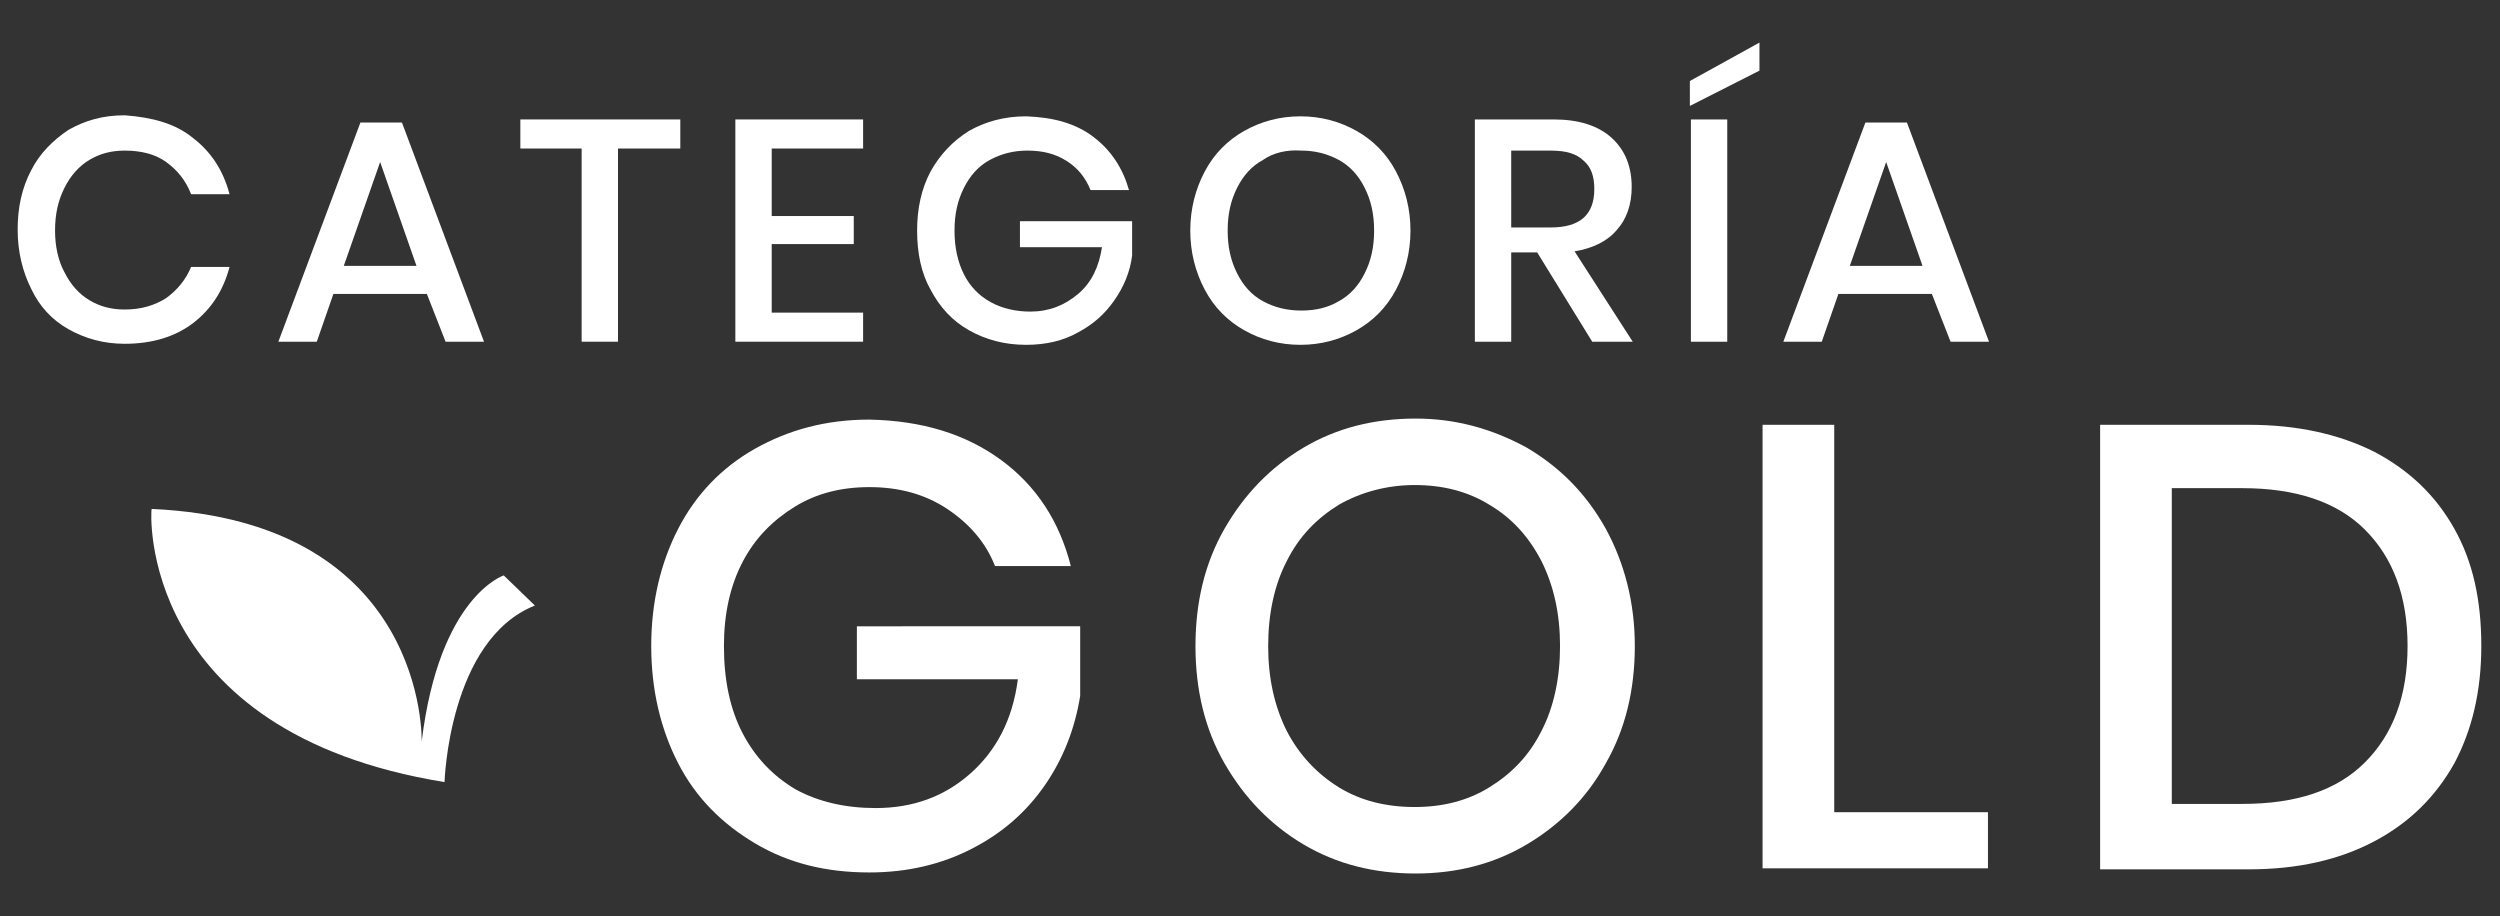 <svg xmlns="http://www.w3.org/2000/svg" xmlns:xlink="http://www.w3.org/1999/xlink" id="Capa_1" x="0px" y="0px" viewBox="0 0 240.7 88.2" style="enable-background:new 0 0 240.7 88.2;" xml:space="preserve"><rect x="0" y="0" width="240.7" height="88.2" fill="#333333" stroke="none"/> <style type="text/css"> .st0{fill:#FFFFFF;} </style> <g> <g> <g> <path class="st0" d="M18.6,13.3c1.7,1.3,2.9,3.1,3.5,5.4h-3.7c-0.5-1.3-1.3-2.3-2.4-3.1c-1.1-0.8-2.5-1.1-4-1.1 c-1.3,0-2.4,0.3-3.4,0.9c-1,0.6-1.8,1.5-2.4,2.7c-0.6,1.2-0.9,2.5-0.9,4.1c0,1.5,0.3,2.9,0.9,4c0.6,1.2,1.4,2.1,2.4,2.7 c1,0.6,2.1,0.9,3.4,0.9c1.6,0,2.9-0.4,4-1.1c1.1-0.8,1.9-1.8,2.4-3h3.7c-0.6,2.3-1.8,4.1-3.5,5.4c-1.7,1.3-3.9,2-6.6,2 c-2,0-3.8-0.5-5.4-1.4c-1.6-0.9-2.8-2.2-3.6-3.9c-0.8-1.6-1.3-3.5-1.3-5.7c0-2.1,0.4-4,1.3-5.7c0.8-1.6,2.1-2.9,3.6-3.9 c1.6-0.9,3.3-1.4,5.4-1.4C14.7,11.3,16.9,11.9,18.6,13.3z"></path> <path class="st0" d="M41.1,28.3h-9l-1.6,4.6h-3.7l7.9-21.1h4l7.9,21.1h-3.7L41.1,28.3z M40.1,25.6l-3.5-10l-3.5,10H40.1z"></path> <path class="st0" d="M65.5,11.5v2.8h-6v18.6H56V14.3h-5.9v-2.8H65.5z"></path> <path class="st0" d="M74.3,14.3v6.5h7.9v2.7h-7.9v6.6h8.8v2.8H70.8V11.5h12.3v2.8H74.3z"></path> <path class="st0" d="M105.3,13.2c1.7,1.3,2.8,3,3.4,5.1H105c-0.5-1.2-1.2-2.1-2.3-2.8c-1.1-0.7-2.3-1-3.8-1 c-1.3,0-2.5,0.3-3.6,0.9c-1.1,0.6-1.9,1.5-2.5,2.7c-0.6,1.2-0.9,2.5-0.9,4.1c0,1.6,0.3,3,0.9,4.2c0.6,1.2,1.5,2.1,2.6,2.7 c1.1,0.6,2.4,0.9,3.8,0.9c1.8,0,3.3-0.6,4.6-1.7c1.3-1.1,2-2.6,2.3-4.5h-7.9v-2.5h10.8v3.3c-0.2,1.6-0.8,3-1.7,4.3 c-0.9,1.3-2,2.3-3.5,3.1c-1.4,0.8-3.1,1.2-5,1.2c-2.1,0-3.9-0.5-5.5-1.4c-1.6-0.9-2.8-2.2-3.7-3.9c-0.9-1.6-1.3-3.5-1.3-5.7 c0-2.1,0.4-4,1.3-5.7c0.9-1.6,2.1-2.9,3.7-3.9c1.6-0.9,3.4-1.4,5.5-1.4C101.5,11.3,103.6,11.9,105.3,13.2z"></path> <path class="st0" d="M130.6,12.6c1.6,0.9,2.9,2.2,3.8,3.9c0.9,1.7,1.4,3.6,1.4,5.7s-0.5,4-1.4,5.7c-0.9,1.7-2.2,3-3.8,3.9 c-1.6,0.9-3.4,1.4-5.4,1.4c-2,0-3.8-0.5-5.4-1.4c-1.6-0.9-2.9-2.2-3.8-3.9c-0.9-1.7-1.4-3.6-1.4-5.7s0.5-4,1.4-5.7 c0.9-1.7,2.2-3,3.8-3.9c1.6-0.9,3.4-1.4,5.4-1.4C127.2,11.2,129,11.7,130.6,12.6z M121.6,15.4c-1.1,0.6-1.9,1.5-2.5,2.7 c-0.6,1.2-0.9,2.5-0.9,4.1c0,1.6,0.3,2.9,0.9,4.1c0.6,1.2,1.4,2.1,2.5,2.7c1.1,0.6,2.3,0.9,3.7,0.9c1.4,0,2.6-0.3,3.6-0.9 c1.1-0.6,1.9-1.5,2.5-2.7s0.9-2.5,0.9-4.1c0-1.6-0.3-2.9-0.9-4.1c-0.6-1.2-1.4-2.1-2.5-2.7c-1.1-0.6-2.3-0.9-3.6-0.9 C123.9,14.4,122.6,14.7,121.6,15.4z"></path> <path class="st0" d="M153.3,32.9l-5.3-8.6h-2.5v8.6H142V11.5h7.6c2.4,0,4.3,0.6,5.6,1.8c1.3,1.2,1.9,2.8,1.9,4.7 c0,1.7-0.5,3.1-1.4,4.1c-0.9,1.1-2.3,1.8-4.1,2.1l5.6,8.7H153.3z M145.5,21.9h3.8c2.8,0,4.2-1.2,4.2-3.7c0-1.2-0.3-2.1-1-2.7 c-0.7-0.7-1.7-1-3.2-1h-3.8V21.9z"></path> <path class="st0" d="M169.4,6.8l-6.7,3.4V7.8l6.7-3.7V6.8z M166.3,11.5v21.4h-3.5V11.5H166.3z"></path> <path class="st0" d="M186,28.3h-9l-1.6,4.6h-3.7l7.9-21.1h4l7.9,21.1h-3.7L186,28.3z M185.1,25.6l-3.5-10l-3.5,10H185.1z"></path> </g> <g> <path class="st0" d="M96.4,44.3c3.4,2.5,5.6,5.9,6.7,10.2h-7.3c-0.9-2.3-2.5-4.1-4.6-5.5s-4.6-2.1-7.5-2.1 c-2.7,0-5.1,0.6-7.2,1.9s-3.8,3-5,5.3c-1.2,2.3-1.8,5-1.8,8.1c0,3.3,0.6,6.1,1.8,8.4c1.2,2.3,2.9,4.1,5.1,5.4 c2.2,1.2,4.8,1.8,7.7,1.8c3.6,0,6.6-1.1,9.1-3.3c2.5-2.2,4.1-5.2,4.6-9.1H82.5v-5.1H104V67c-0.5,3.1-1.6,6-3.4,8.6 c-1.8,2.6-4.1,4.6-7,6.1c-2.9,1.5-6.2,2.3-9.9,2.3c-4.2,0-7.8-0.9-11-2.8c-3.2-1.9-5.7-4.4-7.4-7.7c-1.7-3.3-2.6-7.1-2.6-11.3 c0-4.2,0.9-8,2.6-11.3c1.7-3.3,4.2-5.9,7.4-7.7c3.2-1.8,6.8-2.8,11-2.8C88.8,40.5,93,41.8,96.4,44.3z"></path> <path class="st0" d="M147,43.1c3.2,1.9,5.7,4.4,7.6,7.8c1.8,3.3,2.8,7.1,2.8,11.3s-0.9,8-2.8,11.3c-1.8,3.3-4.4,5.9-7.6,7.8 c-3.2,1.9-6.8,2.8-10.7,2.8c-4,0-7.6-0.9-10.8-2.8c-3.2-1.9-5.7-4.5-7.6-7.8c-1.9-3.3-2.8-7.1-2.8-11.3s0.9-8,2.8-11.3 c1.9-3.3,4.4-5.9,7.6-7.8c3.2-1.9,6.8-2.8,10.8-2.8C140.2,40.3,143.7,41.3,147,43.1z M128.9,48.6c-2.1,1.3-3.8,3-5,5.4 c-1.2,2.3-1.8,5.1-1.8,8.2c0,3.1,0.6,5.8,1.8,8.2c1.2,2.3,2.9,4.1,5,5.4c2.1,1.3,4.6,1.9,7.3,1.9c2.7,0,5.1-0.6,7.2-1.9 c2.1-1.3,3.8-3,5-5.4c1.2-2.3,1.8-5.1,1.8-8.2c0-3.1-0.6-5.8-1.8-8.2c-1.2-2.3-2.8-4.1-5-5.4c-2.1-1.3-4.5-1.9-7.2-1.9 C133.5,46.7,131,47.4,128.9,48.6z"></path> <path class="st0" d="M176.6,78.2h14.8v5.4h-21.7V40.9h6.9V78.2z"></path> <path class="st0" d="M236.3,73.5c-1.8,3.2-4.3,5.7-7.7,7.5c-3.4,1.8-7.4,2.7-12.1,2.7h-14.3V40.9h14.3c4.7,0,8.7,0.9,12.1,2.6 c3.4,1.8,5.9,4.2,7.7,7.4s2.6,6.9,2.6,11.3S238,70.3,236.3,73.5z M227.7,73.4c2.7-2.7,4.1-6.4,4.1-11.2c0-4.8-1.4-8.5-4.1-11.2 c-2.7-2.7-6.7-4-11.8-4h-6.8v30.4h6.8C221.1,77.4,225,76.1,227.7,73.4z"></path> </g> </g> <path class="st0" d="M42.8,75.3c0,0,0.4-13.7,8.7-17l-3-2.9c0,0-6.2,2-7.9,16c0,0,0.6-21.2-26-22.4C14.5,49.1,13.2,70.5,42.8,75.3z "></path> </g> </svg>